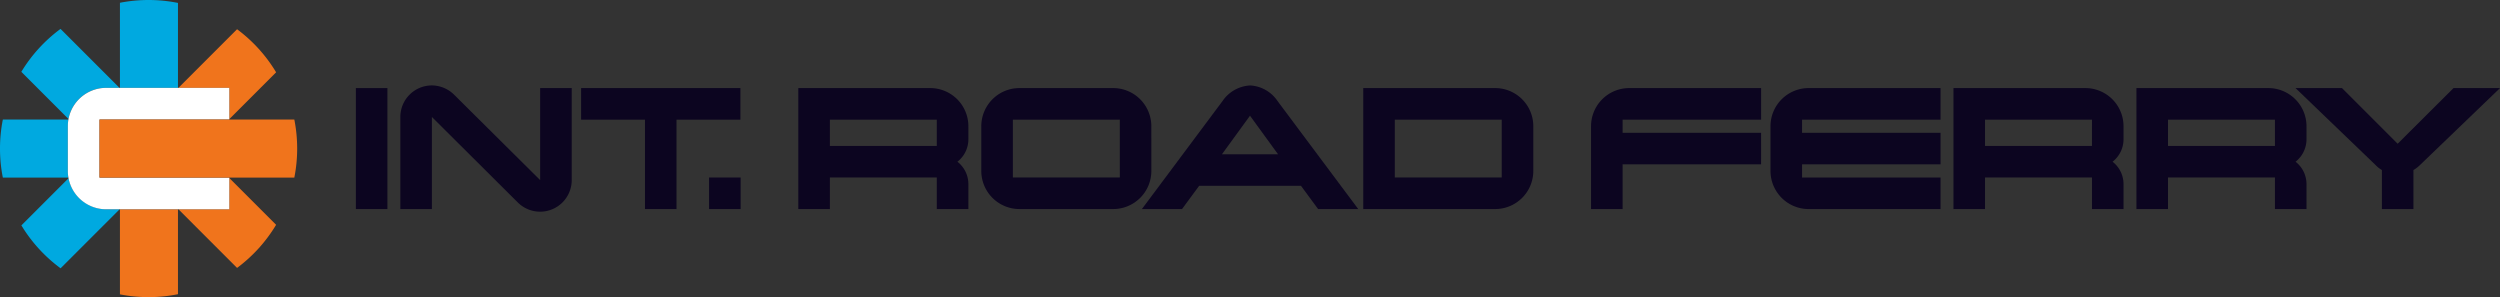 <?xml version="1.0" encoding="UTF-8"?>
<svg xmlns="http://www.w3.org/2000/svg" xmlns:xlink="http://www.w3.org/1999/xlink" width="299.006" height="35.538" viewBox="0 0 299.006 35.538">
  <rect x="0" y="0" width="299.006" height="35.538" fill="#333333" stroke="none"/>
  <defs>
    <clipPath id="clip-path">
      <rect id="Rectangle_3236" data-name="Rectangle 3236" width="299.006" height="35.538" fill="none"></rect>
    </clipPath>
  </defs>
  <g id="Int_road_ferry_logo" data-name="Int road ferry logo" transform="translate(0 0)">
    <g id="Group_8000" data-name="Group 8000" transform="translate(0 0)" clip-path="url(#clip-path)">
      <path id="Path_5902" data-name="Path 5902" d="M38,10.508V.35A17.892,17.892,0,0,0,31.058.331V10.508Z" transform="translate(-16.714 0)" fill="#00a9e0"></path>
      <path id="Path_5903" data-name="Path 5903" d="M31.059,54.2V64.372A17.89,17.89,0,0,0,38,64.354V54.2Z" transform="translate(-16.715 -29.166)" fill="#f0741c"></path>
      <path id="Path_5904" data-name="Path 5904" d="M52.291,14.581v3.74l5.6-5.6A17.865,17.865,0,0,0,53.22,7.569l-7.012,7.012Z" transform="translate(-24.867 -4.073)" fill="#f0741c"></path>
      <path id="Path_5905" data-name="Path 5905" d="M52.294,49.835h-6.08l7.011,7.011a17.851,17.851,0,0,0,4.668-5.155l-5.6-5.6Z" transform="translate(-24.87 -24.804)" fill="#f0741c"></path>
      <path id="Path_5906" data-name="Path 5906" d="M8.114,37.11V31.743a4.592,4.592,0,0,1,.069-.79H.34a17.9,17.9,0,0,0,0,6.946H8.183v-.006a4.551,4.551,0,0,1-.068-.782" transform="translate(0 -16.657)" fill="#00a9e0"></path>
      <path id="Path_5907" data-name="Path 5907" d="M15.671,49.869a4.645,4.645,0,0,1-4.491-3.7c0-.006,0-.011,0-.017l-.014.013L5.536,51.795a17.866,17.866,0,0,0,4.691,5.132l7.058-7.058Z" transform="translate(-2.979 -24.838)" fill="#00a9e0"></path>
      <path id="Path_5908" data-name="Path 5908" d="M10.212,7.483a17.867,17.867,0,0,0-4.688,5.135l5.628,5.628.015.015.006-.028a4.582,4.582,0,0,1,4.491-3.7h1.6Z" transform="translate(-2.973 -4.027)" fill="#00a9e0"></path>
      <path id="Path_5909" data-name="Path 5909" d="M36.878,37.274H22.146A4.581,4.581,0,0,1,17.568,32.7V27.329a4.581,4.581,0,0,1,4.578-4.578H36.878v3.788H21.357v6.946H36.878Z" transform="translate(-9.454 -12.243)" fill="#fff"></path>
      <path id="Path_5910" data-name="Path 5910" d="M49.066,30.953H25.771V37.9h23.3a17.9,17.9,0,0,0,0-6.946" transform="translate(-13.869 -16.657)" fill="#f0741c"></path>
      <rect id="Rectangle_3234" data-name="Rectangle 3234" width="3.775" height="14.469" transform="translate(42.561 10.535)" fill="#0c0520"></rect>
      <path id="Path_5911" data-name="Path 5911" d="M124.173,22.444V33.452a3.781,3.781,0,0,1-6.448,2.674L107.45,25.9V36.913h-3.775V25.9a3.775,3.775,0,0,1,3.775-3.775,3.83,3.83,0,0,1,2.673,1.127l10.275,10.2V22.444Z" transform="translate(-55.793 -11.909)" fill="#0c0520"></path>
      <path id="Path_5912" data-name="Path 5912" d="M169.543,26.585H161.9V37.279H158.13V26.585h-7.638V22.811h19.052Z" transform="translate(-80.988 -12.275)" fill="#0c0520"></path>
      <rect id="Rectangle_3235" data-name="Rectangle 3235" width="3.775" height="3.774" transform="translate(84.805 21.23)" fill="#0c0520"></rect>
      <path id="Path_5913" data-name="Path 5913" d="M227.079,37.28H223.3V33.505H210.514V37.28h-3.775V22.811h15.779a4.564,4.564,0,0,1,4.561,4.561v1.573a3.405,3.405,0,0,1-1.311,2.674,3.4,3.4,0,0,1,1.311,2.673ZM223.3,26.585H210.514v3.146H223.3Z" transform="translate(-111.258 -12.276)" fill="#0c0520"></path>
      <path id="Path_5914" data-name="Path 5914" d="M274.463,32.719a4.563,4.563,0,0,1-4.561,4.56H258.684a4.564,4.564,0,0,1-4.561-4.56V27.372a4.564,4.564,0,0,1,4.561-4.561H269.9a4.564,4.564,0,0,1,4.561,4.561Zm-3.774-6.134H257.9v6.92h12.791Z" transform="translate(-136.758 -12.276)" fill="#0c0520"></path>
      <path id="Path_5915" data-name="Path 5915" d="M321.591,36.913h-4.8l-2.045-2.778H302.561l-2.045,2.778h-4.8l9.646-12.922a4.259,4.259,0,0,1,3.3-1.861,4.211,4.211,0,0,1,3.277,1.861ZM312,30.36l-3.355-4.613-3.355,4.613Z" transform="translate(-159.143 -11.909)" fill="#0c0520"></path>
      <path id="Path_5916" data-name="Path 5916" d="M373.377,32.719a4.564,4.564,0,0,1-4.561,4.56H353.037V22.811h15.779a4.564,4.564,0,0,1,4.561,4.561ZM369.6,26.585H356.811v6.92H369.6Z" transform="translate(-189.989 -12.276)" fill="#0c0520"></path>
      <path id="Path_5917" data-name="Path 5917" d="M432.363,31.932H415.8v5.347h-3.774V27.371a4.564,4.564,0,0,1,4.561-4.561h15.779v3.774H415.8v1.573h16.566Z" transform="translate(-221.733 -12.275)" fill="#0c0520"></path>
      <path id="Path_5918" data-name="Path 5918" d="M478.838,37.28H463.059a4.564,4.564,0,0,1-4.561-4.561V27.372a4.564,4.564,0,0,1,4.561-4.561h15.779v3.774H462.273v1.573h16.565v3.775H462.273v1.573h16.565Z" transform="translate(-246.743 -12.276)" fill="#0c0520"></path>
      <path id="Path_5919" data-name="Path 5919" d="M526.224,37.28h-3.775V33.505H509.658V37.28h-3.775V22.811h15.779a4.564,4.564,0,0,1,4.561,4.561v1.573a3.405,3.405,0,0,1-1.311,2.674,3.4,3.4,0,0,1,1.311,2.673Zm-3.775-10.694H509.657v3.146h12.791Z" transform="translate(-272.244 -12.276)" fill="#0c0520"></path>
      <path id="Path_5920" data-name="Path 5920" d="M573.608,37.28h-3.775V33.505H557.042V37.28h-3.775V22.811h15.779a4.564,4.564,0,0,1,4.561,4.561v1.573a3.406,3.406,0,0,1-1.311,2.674,3.4,3.4,0,0,1,1.311,2.673Zm-3.775-10.694H557.041v3.146h12.791Z" transform="translate(-297.744 -12.276)" fill="#0c0520"></path>
      <path id="Path_5921" data-name="Path 5921" d="M618.921,22.811l-9.514,9.148a4.032,4.032,0,0,1-.839.655V37.28h-3.775V32.614a3.855,3.855,0,0,1-.812-.655l-9.515-9.148h5.556l6.658,6.658,6.684-6.658Z" transform="translate(-319.915 -12.276)" fill="#0c0520"></path>
    </g>
  </g>
</svg>
